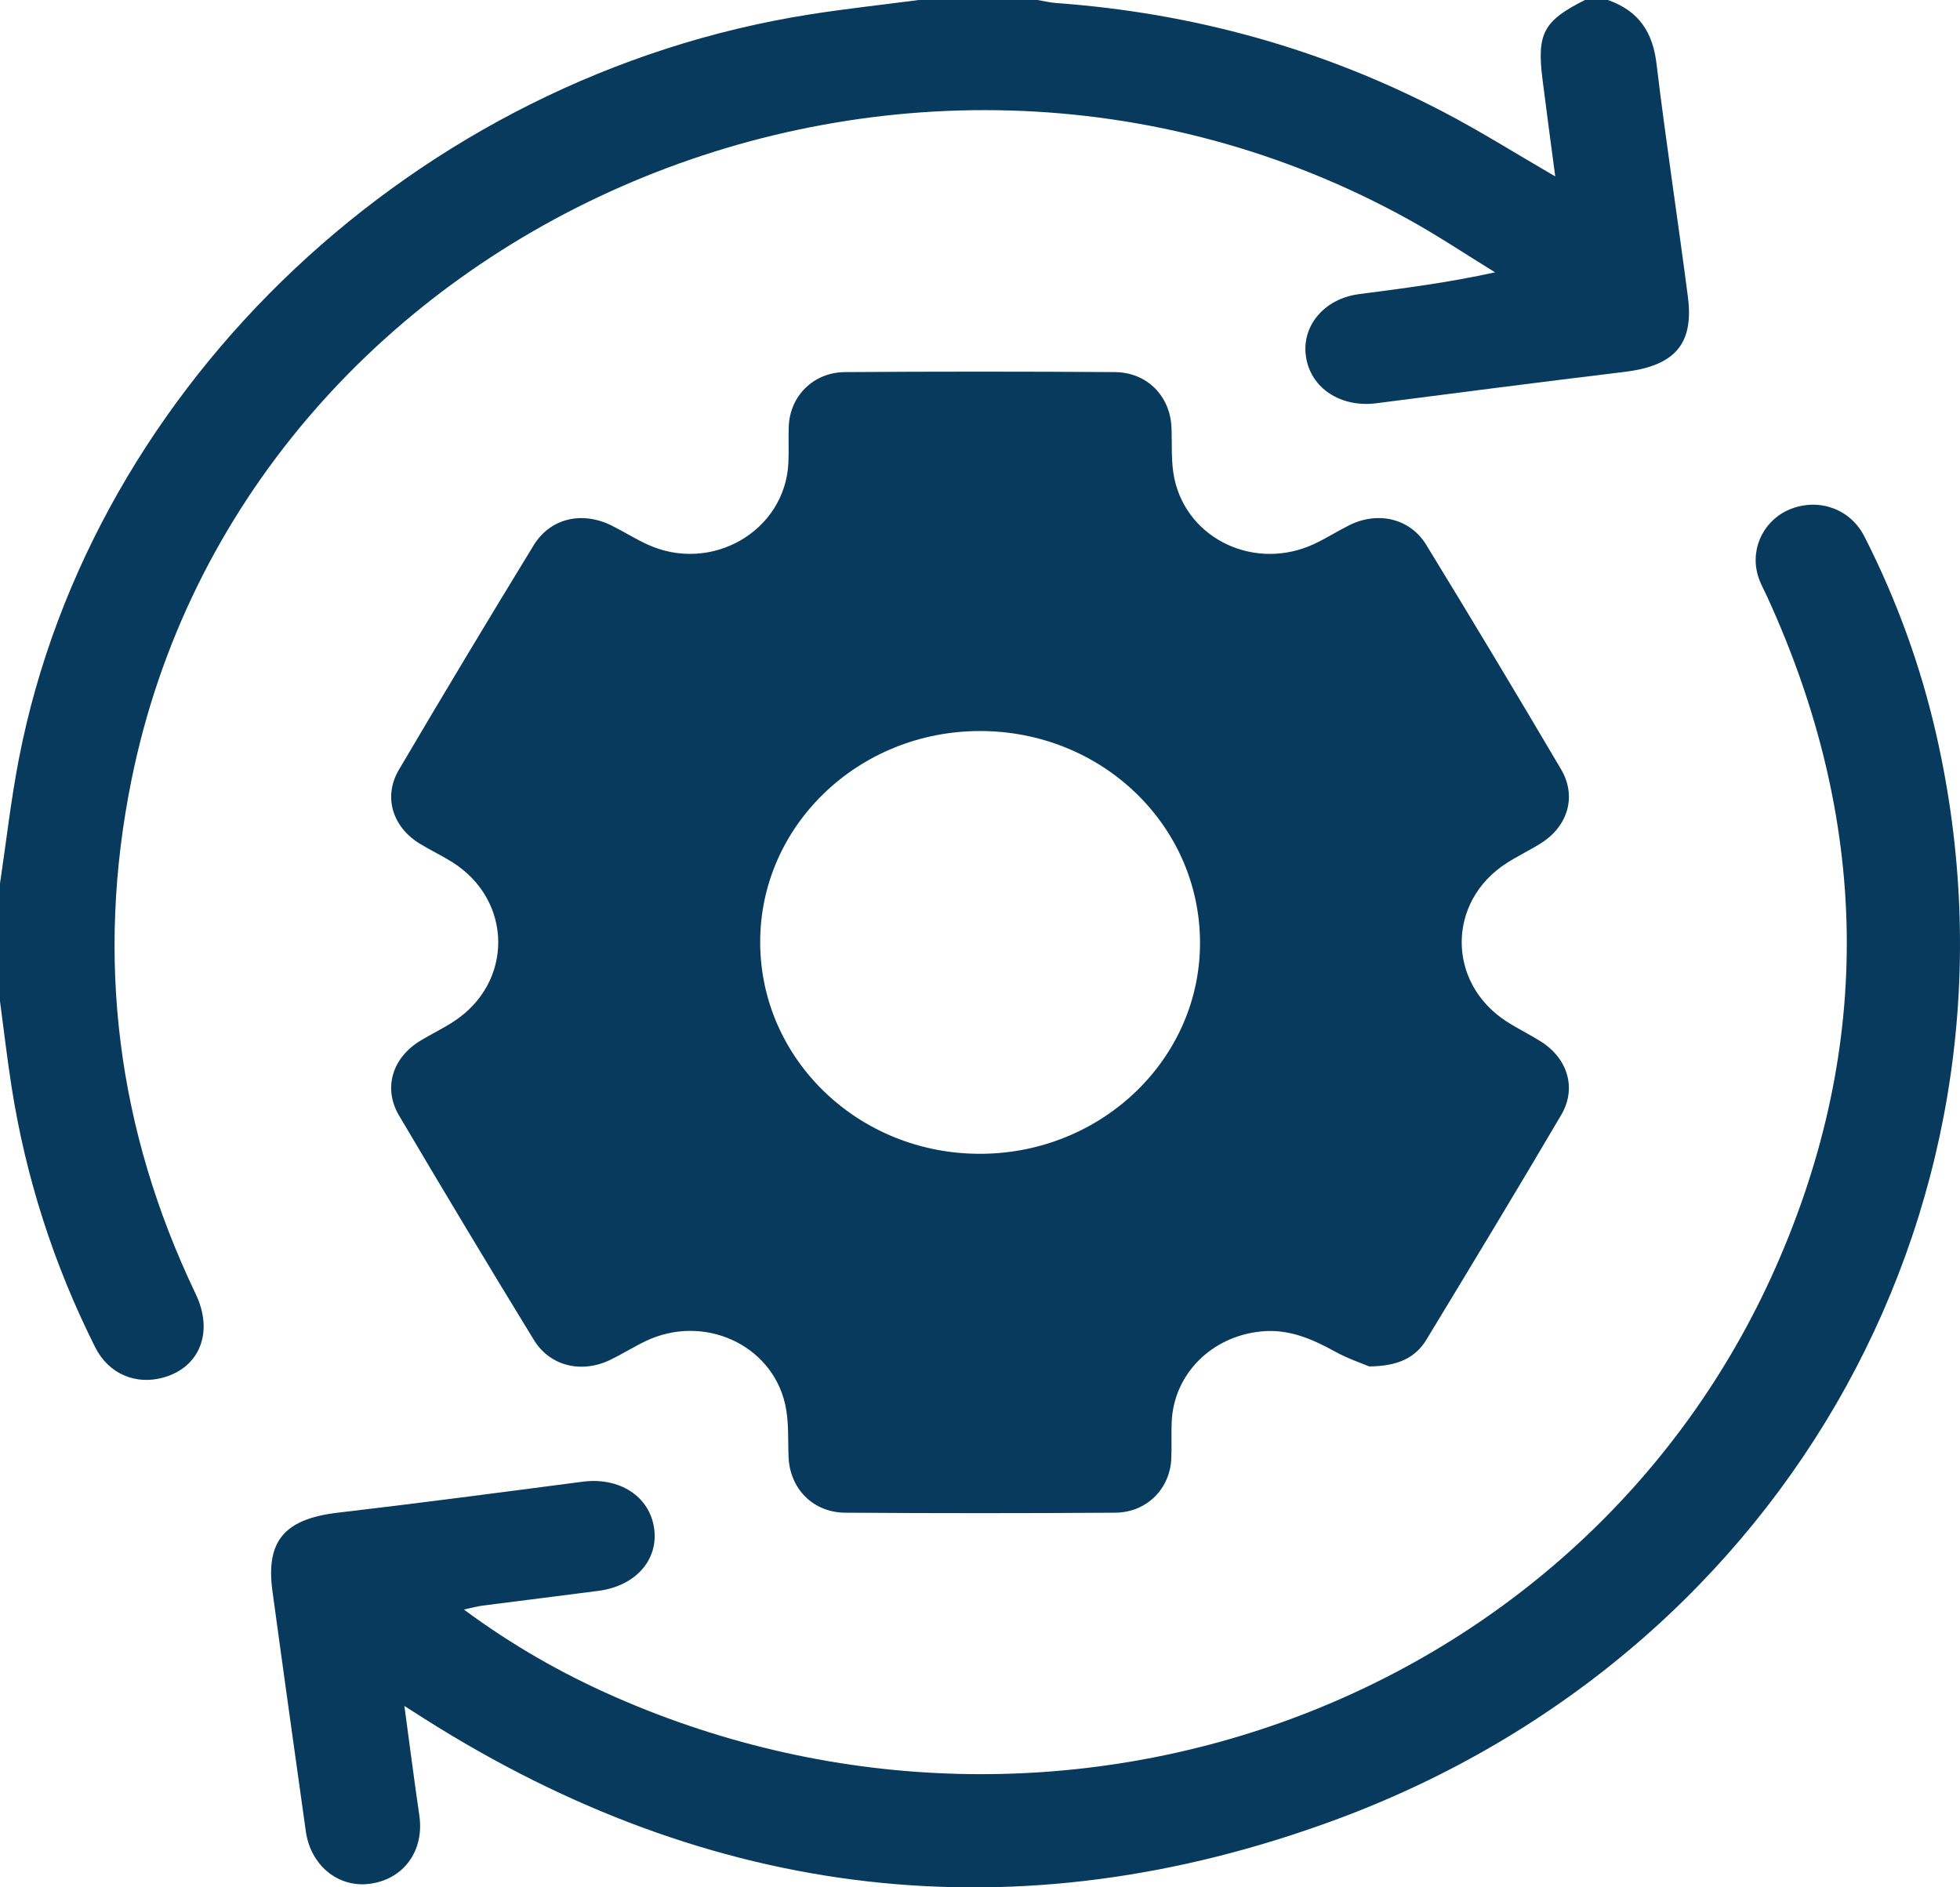 <?xml version="1.0" encoding="UTF-8"?>
<svg id="Layer_1" data-name="Layer 1" xmlns="http://www.w3.org/2000/svg" viewBox="0 0 510.92 492">
  <defs>
    <style>
      .cls-1 {
        fill: #083a5e;
        stroke-width: 0px;
      }
    </style>
  </defs>
  <path class="cls-1" d="M419.14,0c8.05,2.82,11.68,8.39,12.66,16.55,2.44,20.31,5.56,40.55,8.19,60.84,1.6,12.33-3.46,17.97-16.47,19.55-21.59,2.62-43.17,5.39-64.73,8.18-9.26,1.2-17.14-3.9-18.36-12.16-1.19-8.02,4.79-15.1,13.81-16.28,11.66-1.53,23.33-3,35.48-5.69-7.47-4.59-14.76-9.46-22.42-13.71C234.65-16.18,63.38,58.96,34.24,203.49c-9.33,46.26-3.76,90.94,16.77,133.82,4.73,9.88,1.13,19.09-8.38,21.78-7.25,2.05-14.33-.94-17.81-7.87-10.83-21.58-18.1-44.23-21.81-67.93-1.16-7.4-2.01-14.85-3.01-22.27,0-10.24,0-20.47,0-30.71,1.63-10.88,2.85-21.83,4.95-32.63C23.97,99.84,108.91,19.92,210.95,3.78,220.43,2.28,229.99,1.25,239.51,0c10.31,0,20.62,0,30.94,0,1.62.27,3.24.67,4.87.79,35.78,2.59,69.53,11.98,101.05,28.45,9.72,5.08,18.99,10.92,29.04,16.75-1.15-8.72-2.29-17.04-3.33-25.37-1.49-11.94.29-15.19,11.07-20.62h5.99Z"/>
  <path class="cls-1" d="M356.92,356.21c-1.84-.78-5.57-2.03-8.94-3.89-6.02-3.31-12.07-5.96-19.28-5.23-12.9,1.3-22.71,11.1-23.27,23.54-.14,3.19.04,6.4-.1,9.59-.35,7.93-6.42,14.06-14.64,14.12-23.45.16-46.9.16-70.34,0-8.45-.06-14.45-6.28-14.79-14.5-.19-4.62.12-9.36-.9-13.81-3.59-15.67-21.36-23.58-36.32-16.44-3.12,1.49-6.05,3.34-9.16,4.86-7.49,3.67-15.79,1.75-20.02-5.16-11.88-19.41-23.59-38.92-35.15-58.51-4.23-7.18-1.69-15.13,5.65-19.53,2.82-1.69,5.8-3.14,8.55-4.92,15.68-10.15,15.53-31.6-.28-41.56-2.78-1.75-5.78-3.16-8.57-4.88-7.06-4.34-9.51-12.22-5.38-19.22,11.54-19.6,23.26-39.1,35.13-58.52,4.35-7.12,12.7-8.98,20.42-5.1,3.09,1.55,6.03,3.4,9.16,4.85,16.67,7.72,35.95-3.39,36.82-21.19.16-3.19-.03-6.4.1-9.59.33-7.91,6.43-14.06,14.64-14.12,23.45-.16,46.9-.16,70.34,0,8.44.05,14.45,6.26,14.79,14.49.18,4.46-.17,9.04.77,13.35,3.47,15.95,21.23,24.09,36.47,16.94,3.13-1.47,6.05-3.35,9.15-4.89,7.44-3.68,15.8-1.76,20.02,5.15,11.88,19.41,23.59,38.92,35.14,58.51,4.14,7.02,1.79,14.84-5.25,19.27-2.91,1.84-6.06,3.33-8.96,5.19-15.56,10-15.6,31.13-.08,41.22,2.89,1.87,6.02,3.39,8.94,5.22,7.07,4.41,9.5,12.21,5.37,19.23-11.53,19.6-23.31,39.07-35.11,58.53-2.79,4.6-7.21,6.94-14.93,7ZM198.16,245.78c.12,30.57,25.86,55.16,57.56,55,31.75-.16,57.38-25.06,57.09-55.47-.29-30.42-25.75-54.73-57.33-54.74-31.75,0-57.44,24.73-57.32,55.21Z"/>
  <path class="cls-1" d="M105.41,444.7c1.39,10.23,2.56,19.41,3.9,28.57,1.34,9.17-4.06,16.68-13,17.82-8.19,1.04-15.35-4.83-16.59-13.69-2.93-20.9-5.87-41.79-8.71-62.7-1.78-13.11,3.29-18.75,17.1-20.37,21.27-2.49,42.51-5.29,63.74-8.07,9.63-1.26,17.54,3.81,18.68,12.27,1.1,8.18-4.9,14.92-14.51,16.18-10.04,1.32-20.09,2.54-30.14,3.84-1.42.18-2.8.58-4.96,1.03,12.61,9.32,25.55,16.7,39.3,22.74,116.67,51.29,252.36,1.51,302.6-111.83,25.81-58.23,24.43-116.91-2.16-174.92-.87-1.9-1.94-3.75-2.48-5.74-2-7.26,1.91-14.68,8.91-17.26,7.35-2.71,15.31.2,18.92,7.3,8.43,16.56,14.71,33.89,18.79,51.89,27.12,119.63-37.84,238.7-156.53,282.58-83.18,30.75-163.05,21-237.66-26.31-1.36-.86-2.72-1.73-5.21-3.32Z"/>
</svg>